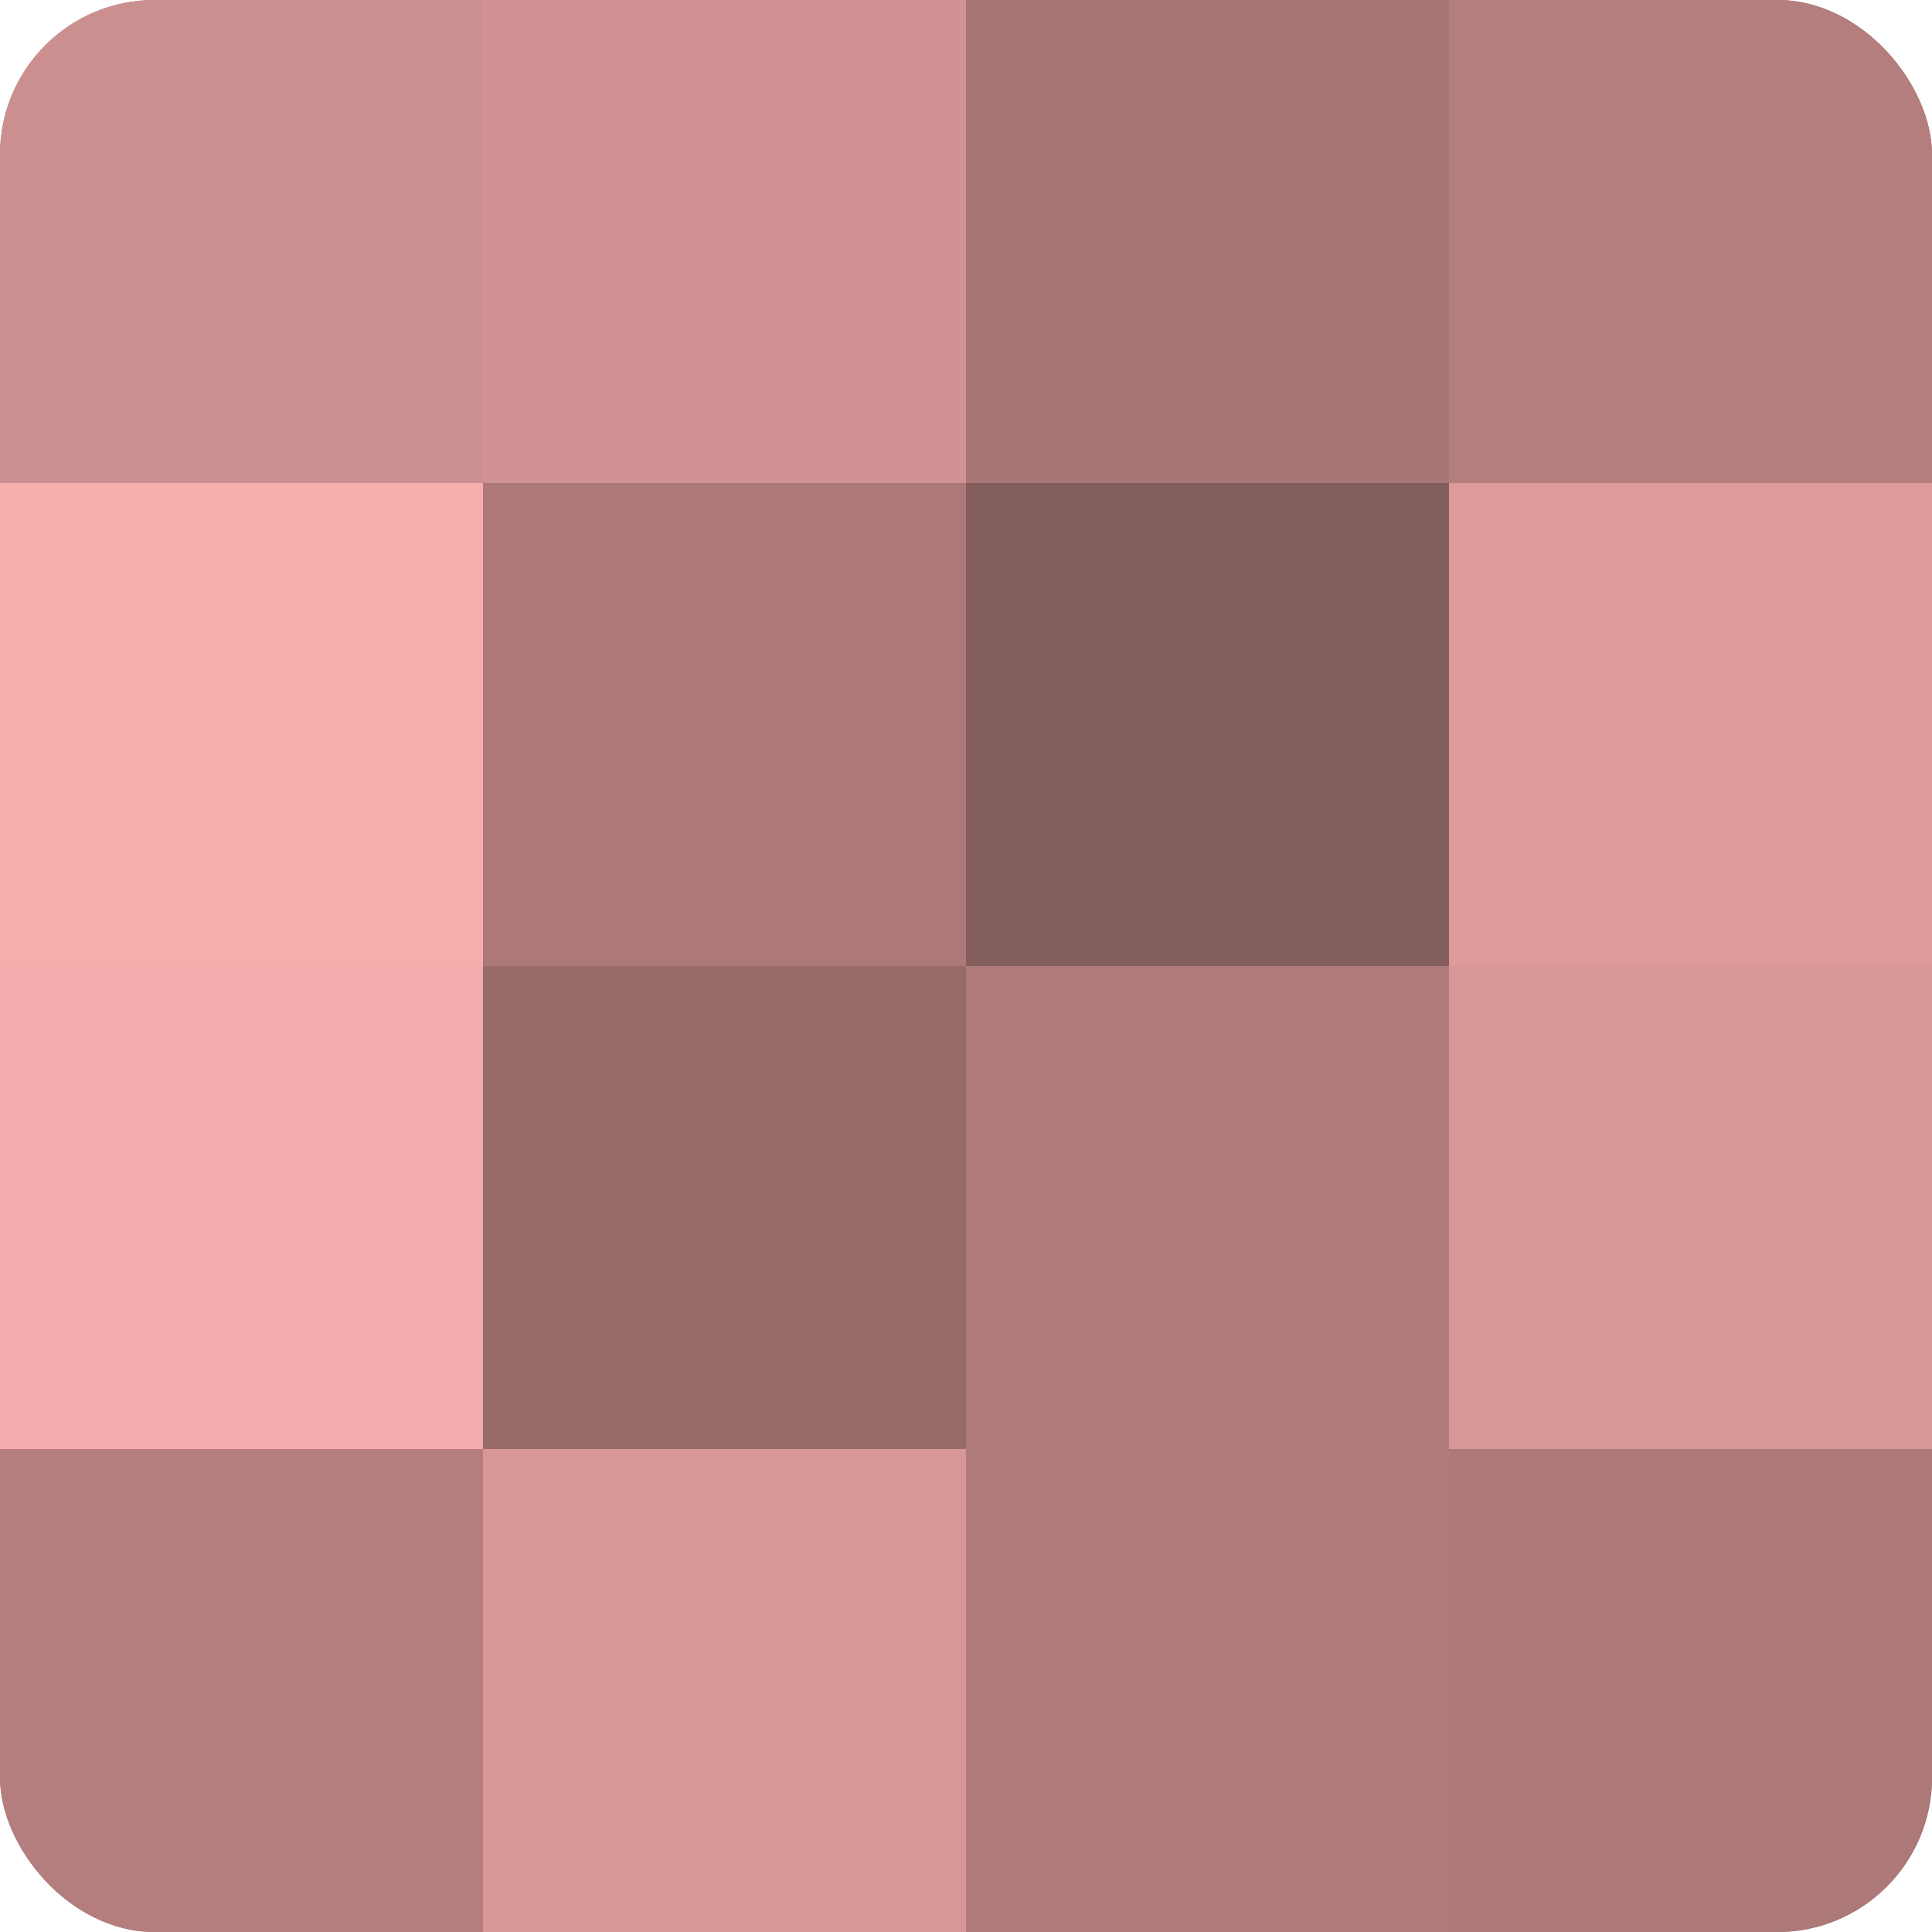<?xml version="1.0" encoding="UTF-8"?>
<svg xmlns="http://www.w3.org/2000/svg" width="60" height="60" viewBox="0 0 100 100" preserveAspectRatio="xMidYMid meet"><defs><clipPath id="c" width="100" height="100"><rect width="100" height="100" rx="8" ry="8"/></clipPath></defs><g clip-path="url(#c)"><rect width="100" height="100" fill="#a07070"/><rect width="25" height="25" fill="#cc8f8f"/><rect y="25" width="25" height="25" fill="#f8adad"/><rect y="50" width="25" height="25" fill="#f4abab"/><rect y="75" width="25" height="25" fill="#b47e7e"/><rect x="25" width="25" height="25" fill="#d09292"/><rect x="25" y="25" width="25" height="25" fill="#ac7878"/><rect x="25" y="50" width="25" height="25" fill="#986a6a"/><rect x="25" y="75" width="25" height="25" fill="#d89797"/><rect x="50" width="25" height="25" fill="#a87676"/><rect x="50" y="25" width="25" height="25" fill="#845d5d"/><rect x="50" y="50" width="25" height="25" fill="#b07b7b"/><rect x="50" y="75" width="25" height="25" fill="#b07b7b"/><rect x="75" width="25" height="25" fill="#b47e7e"/><rect x="75" y="25" width="25" height="25" fill="#dc9a9a"/><rect x="75" y="50" width="25" height="25" fill="#d89797"/><rect x="75" y="75" width="25" height="25" fill="#ac7878"/></g></svg>
